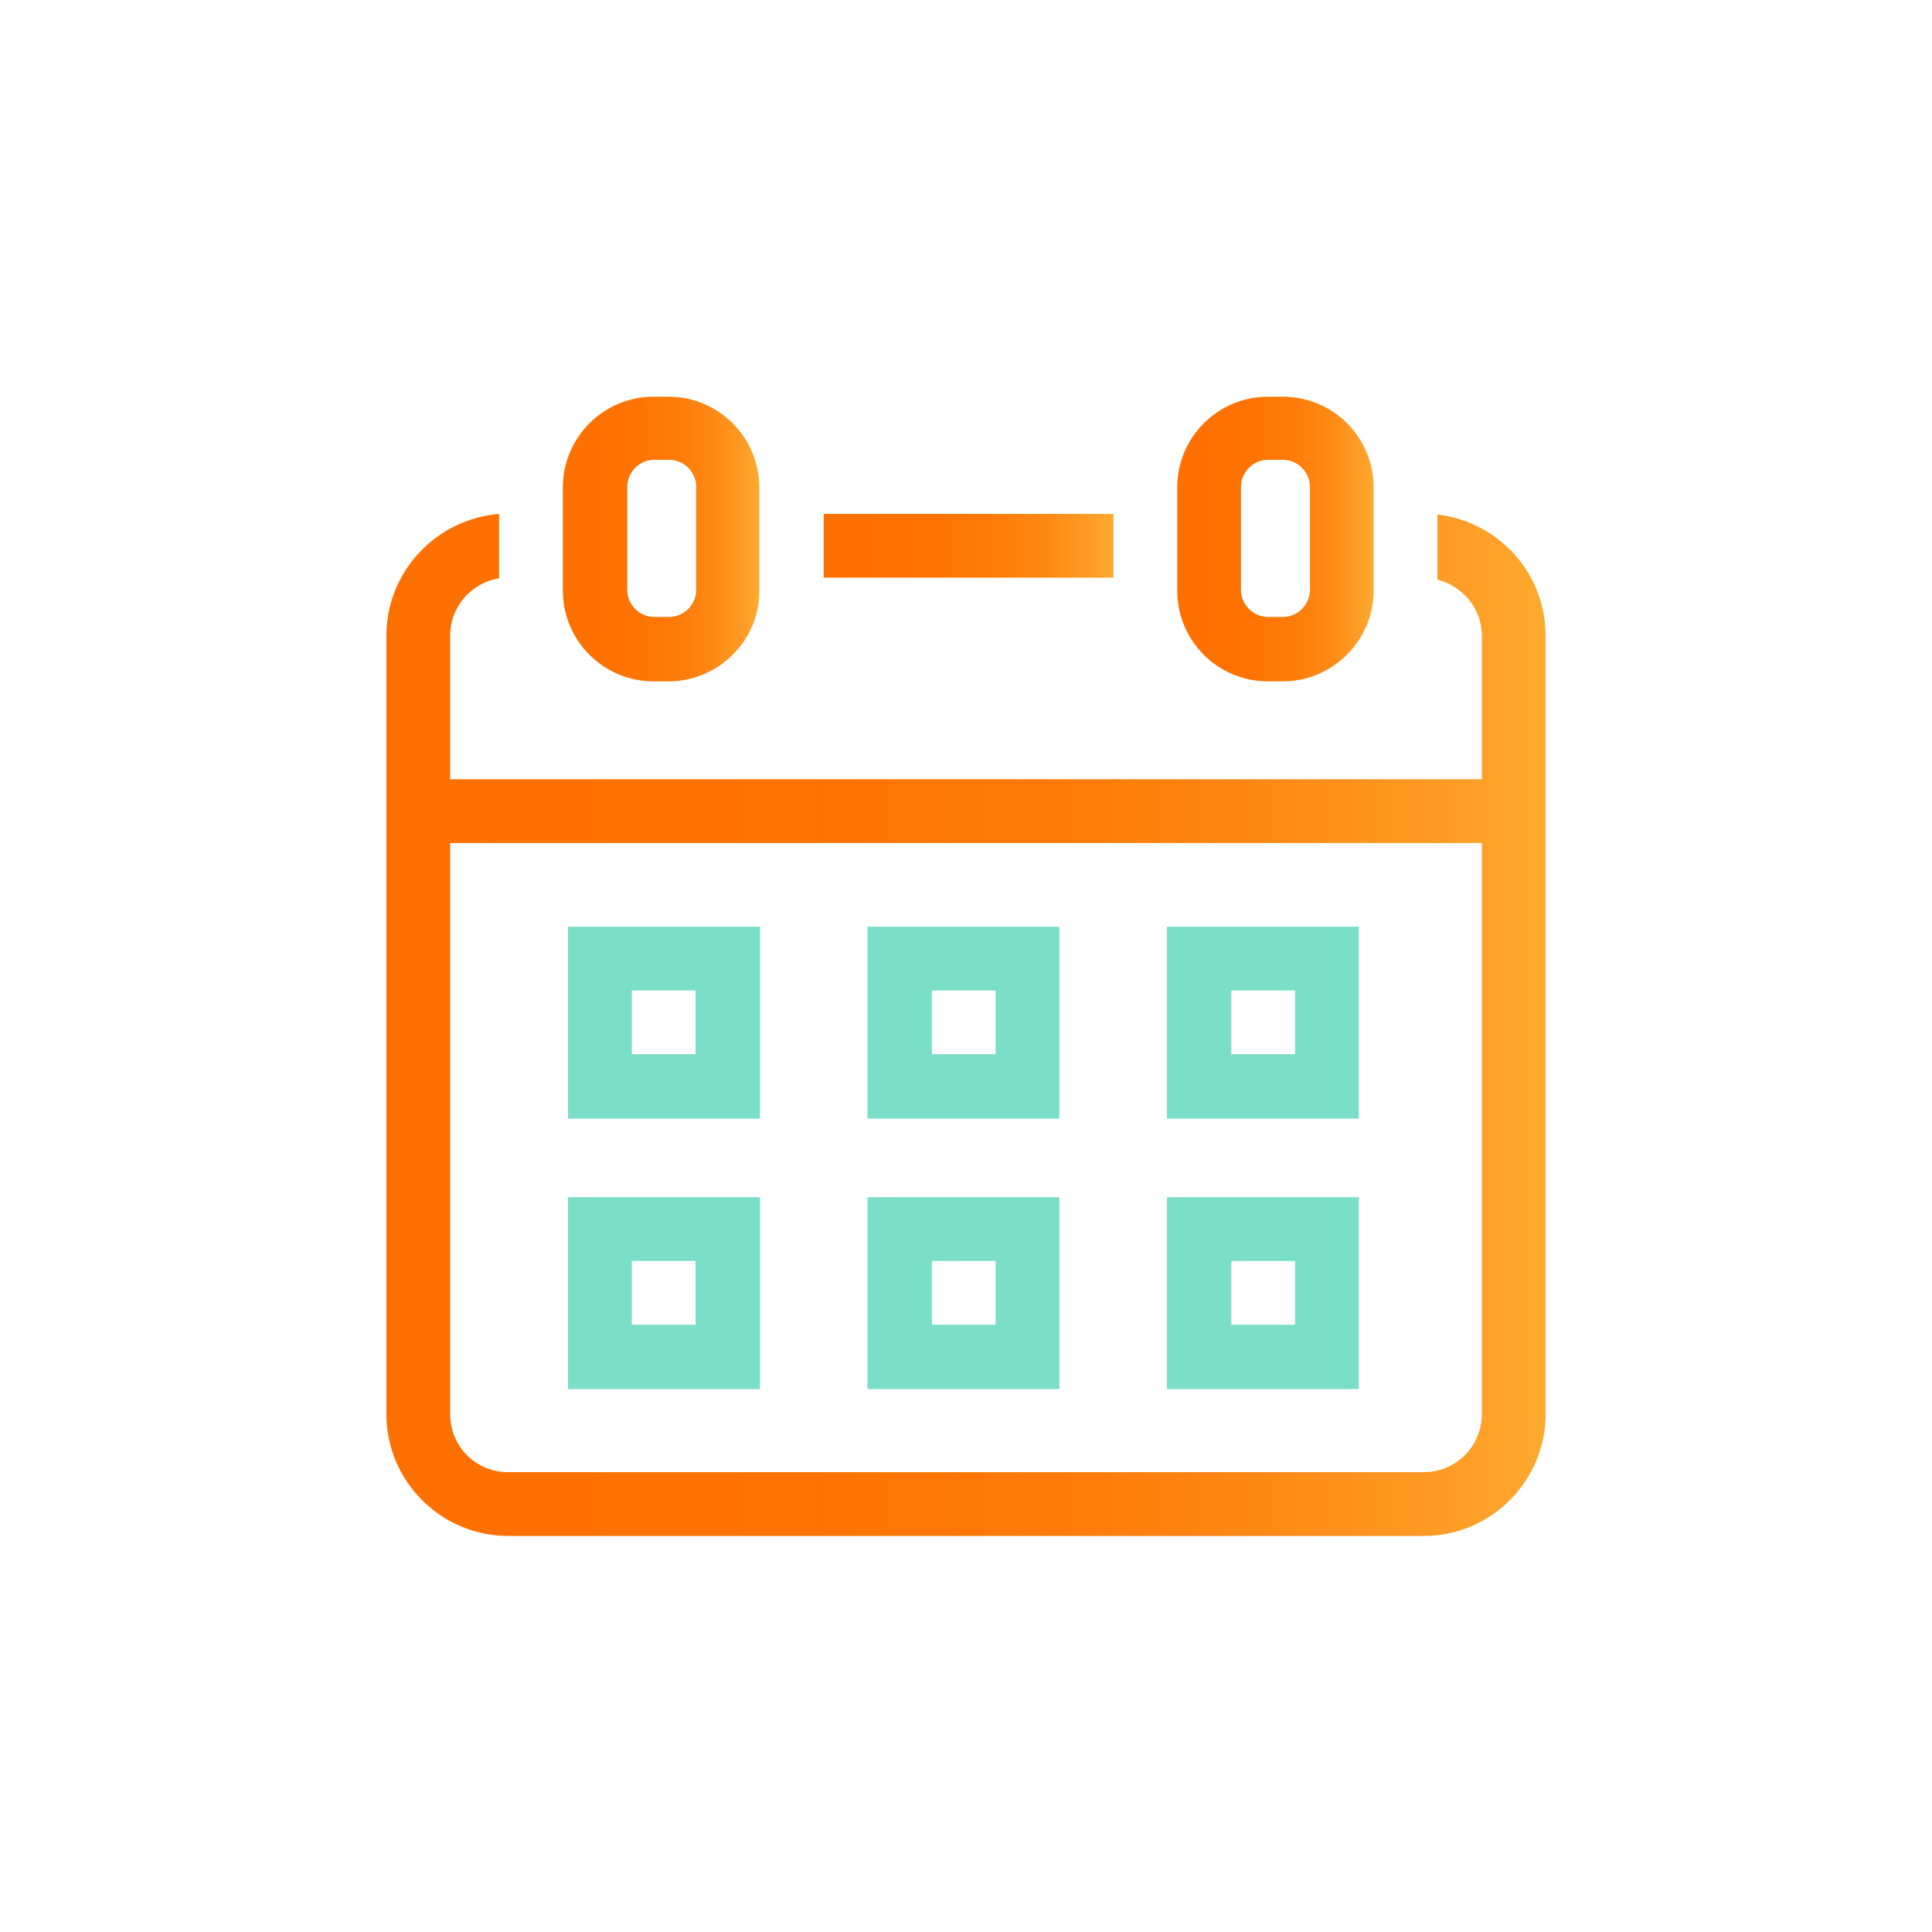 <?xml version="1.0" encoding="utf-8"?>
<!-- Generator: Adobe Illustrator 26.3.1, SVG Export Plug-In . SVG Version: 6.00 Build 0)  -->
<svg version="1.1" id="Calque_1" xmlns="http://www.w3.org/2000/svg" xmlns:xlink="http://www.w3.org/1999/xlink" x="0px" y="0px"
	 viewBox="0 0 300 300" style="enable-background:new 0 0 300 300;" xml:space="preserve">
<style type="text/css">
	.st0{fill:url(#SVGID_1_);}
	.st1{fill:url(#SVGID_00000026880649367803311760000017006383412107992506_);}
	.st2{fill:url(#SVGID_00000134945013559010898610000015982372810243510165_);}
	.st3{fill:url(#SVGID_00000156582146872203012590000006286639776892263359_);}
	.st4{fill:#7ADEC9;}
</style>
<g>
	<g>
		<linearGradient id="SVGID_1_" gradientUnits="userSpaceOnUse" x1="117.959" y1="83.628" x2="87.443" y2="83.628">
			<stop  offset="0" style="stop-color:#FFAA30"/>
			<stop  offset="7.625628e-02" style="stop-color:#FF9D26"/>
			<stop  offset="0.235" style="stop-color:#FE8915"/>
			<stop  offset="0.416" style="stop-color:#FE7B09"/>
			<stop  offset="0.635" style="stop-color:#FE7302"/>
			<stop  offset="1" style="stop-color:#FE7000"/>
		</linearGradient>
		<path class="st0" d="M103.8,105.8h-2.3c-7.8,0-14.1-6.3-14.1-14.1v-16c0-7.8,6.3-14.1,14.1-14.1h2.3c7.8,0,14.1,6.3,14.1,14.1v16
			C118,99.4,111.6,105.8,103.8,105.8z M101.6,71.4c-2.3,0-4.2,1.9-4.2,4.2v16c0,2.3,1.9,4.2,4.2,4.2h2.3c2.3,0,4.2-1.9,4.2-4.2v-16
			c0-2.3-1.9-4.2-4.2-4.2H101.6z"/>
		
			<linearGradient id="SVGID_00000032636797695866222700000016001136286532433540_" gradientUnits="userSpaceOnUse" x1="213.32" y1="83.628" x2="182.804" y2="83.628">
			<stop  offset="0" style="stop-color:#FFAA30"/>
			<stop  offset="7.625628e-02" style="stop-color:#FF9D26"/>
			<stop  offset="0.235" style="stop-color:#FE8915"/>
			<stop  offset="0.416" style="stop-color:#FE7B09"/>
			<stop  offset="0.635" style="stop-color:#FE7302"/>
			<stop  offset="1" style="stop-color:#FE7000"/>
		</linearGradient>
		<path style="fill:url(#SVGID_00000032636797695866222700000016001136286532433540_);" d="M199.2,105.8h-2.3
			c-7.8,0-14.1-6.3-14.1-14.1v-16c0-7.8,6.3-14.1,14.1-14.1h2.3c7.8,0,14.1,6.3,14.1,14.1v16C213.3,99.4,207,105.8,199.2,105.8z
			 M196.9,71.4c-2.3,0-4.2,1.9-4.2,4.2v16c0,2.3,1.9,4.2,4.2,4.2h2.3c2.3,0,4.2-1.9,4.2-4.2v-16c0-2.3-1.9-4.2-4.2-4.2H196.9z"/>
		<g>
			
				<linearGradient id="SVGID_00000018219633367834390990000009364109812653405886_" gradientUnits="userSpaceOnUse" x1="240.021" y1="159.182" x2="59.979" y2="159.182">
				<stop  offset="0" style="stop-color:#FFAA30"/>
				<stop  offset="7.625628e-02" style="stop-color:#FF9D26"/>
				<stop  offset="0.235" style="stop-color:#FE8915"/>
				<stop  offset="0.416" style="stop-color:#FE7B09"/>
				<stop  offset="0.635" style="stop-color:#FE7302"/>
				<stop  offset="1" style="stop-color:#FE7000"/>
			</linearGradient>
			<path style="fill:url(#SVGID_00000018219633367834390990000009364109812653405886_);" d="M223.2,79.9V90c3.9,1,6.9,4.5,6.9,8.7
				V121H69.9V98.7c0-4.5,3.3-8.2,7.6-8.9v-10C67.7,80.6,60,88.8,60,98.7v120.9c0,10.4,8.5,18.9,18.9,18.9h142.2
				c10.4,0,18.9-8.5,18.9-18.9V98.7C240,89,232.7,81,223.2,79.9z M221.1,228.6H78.9c-5,0-9-4-9-9v-88.7h160.2v88.7
				C230.1,224.5,226.1,228.6,221.1,228.6z"/>
			
				<linearGradient id="SVGID_00000173880292100966960770000009663551936471150230_" gradientUnits="userSpaceOnUse" x1="172.887" y1="84.773" x2="127.876" y2="84.773">
				<stop  offset="0" style="stop-color:#FFAA30"/>
				<stop  offset="7.625628e-02" style="stop-color:#FF9D26"/>
				<stop  offset="0.235" style="stop-color:#FE8915"/>
				<stop  offset="0.416" style="stop-color:#FE7B09"/>
				<stop  offset="0.635" style="stop-color:#FE7302"/>
				<stop  offset="1" style="stop-color:#FE7000"/>
			</linearGradient>
			
				<rect x="127.9" y="79.8" style="fill:url(#SVGID_00000173880292100966960770000009663551936471150230_);" width="45" height="9.9"/>
		</g>
	</g>
	<path class="st4" d="M108,153.8v9.9h-9.9v-9.9H108 M118,143.9H88.2v29.8H118V143.9L118,143.9z"/>
	<path class="st4" d="M154.6,153.8v9.9h-9.9v-9.9H154.6 M164.5,143.9h-29.8v29.8h29.8V143.9L164.5,143.9z"/>
	<path class="st4" d="M201.1,153.8v9.9h-9.9v-9.9H201.1 M211,143.9h-29.8v29.8H211V143.9L211,143.9z"/>
	<path class="st4" d="M108,195.8v9.9h-9.9v-9.9H108 M118,185.9H88.2v29.8H118V185.9L118,185.9z"/>
	<path class="st4" d="M154.6,195.8v9.9h-9.9v-9.9H154.6 M164.5,185.9h-29.8v29.8h29.8V185.9L164.5,185.9z"/>
	<path class="st4" d="M201.1,195.8v9.9h-9.9v-9.9H201.1 M211,185.9h-29.8v29.8H211V185.9L211,185.9z"/>
</g>
</svg>
